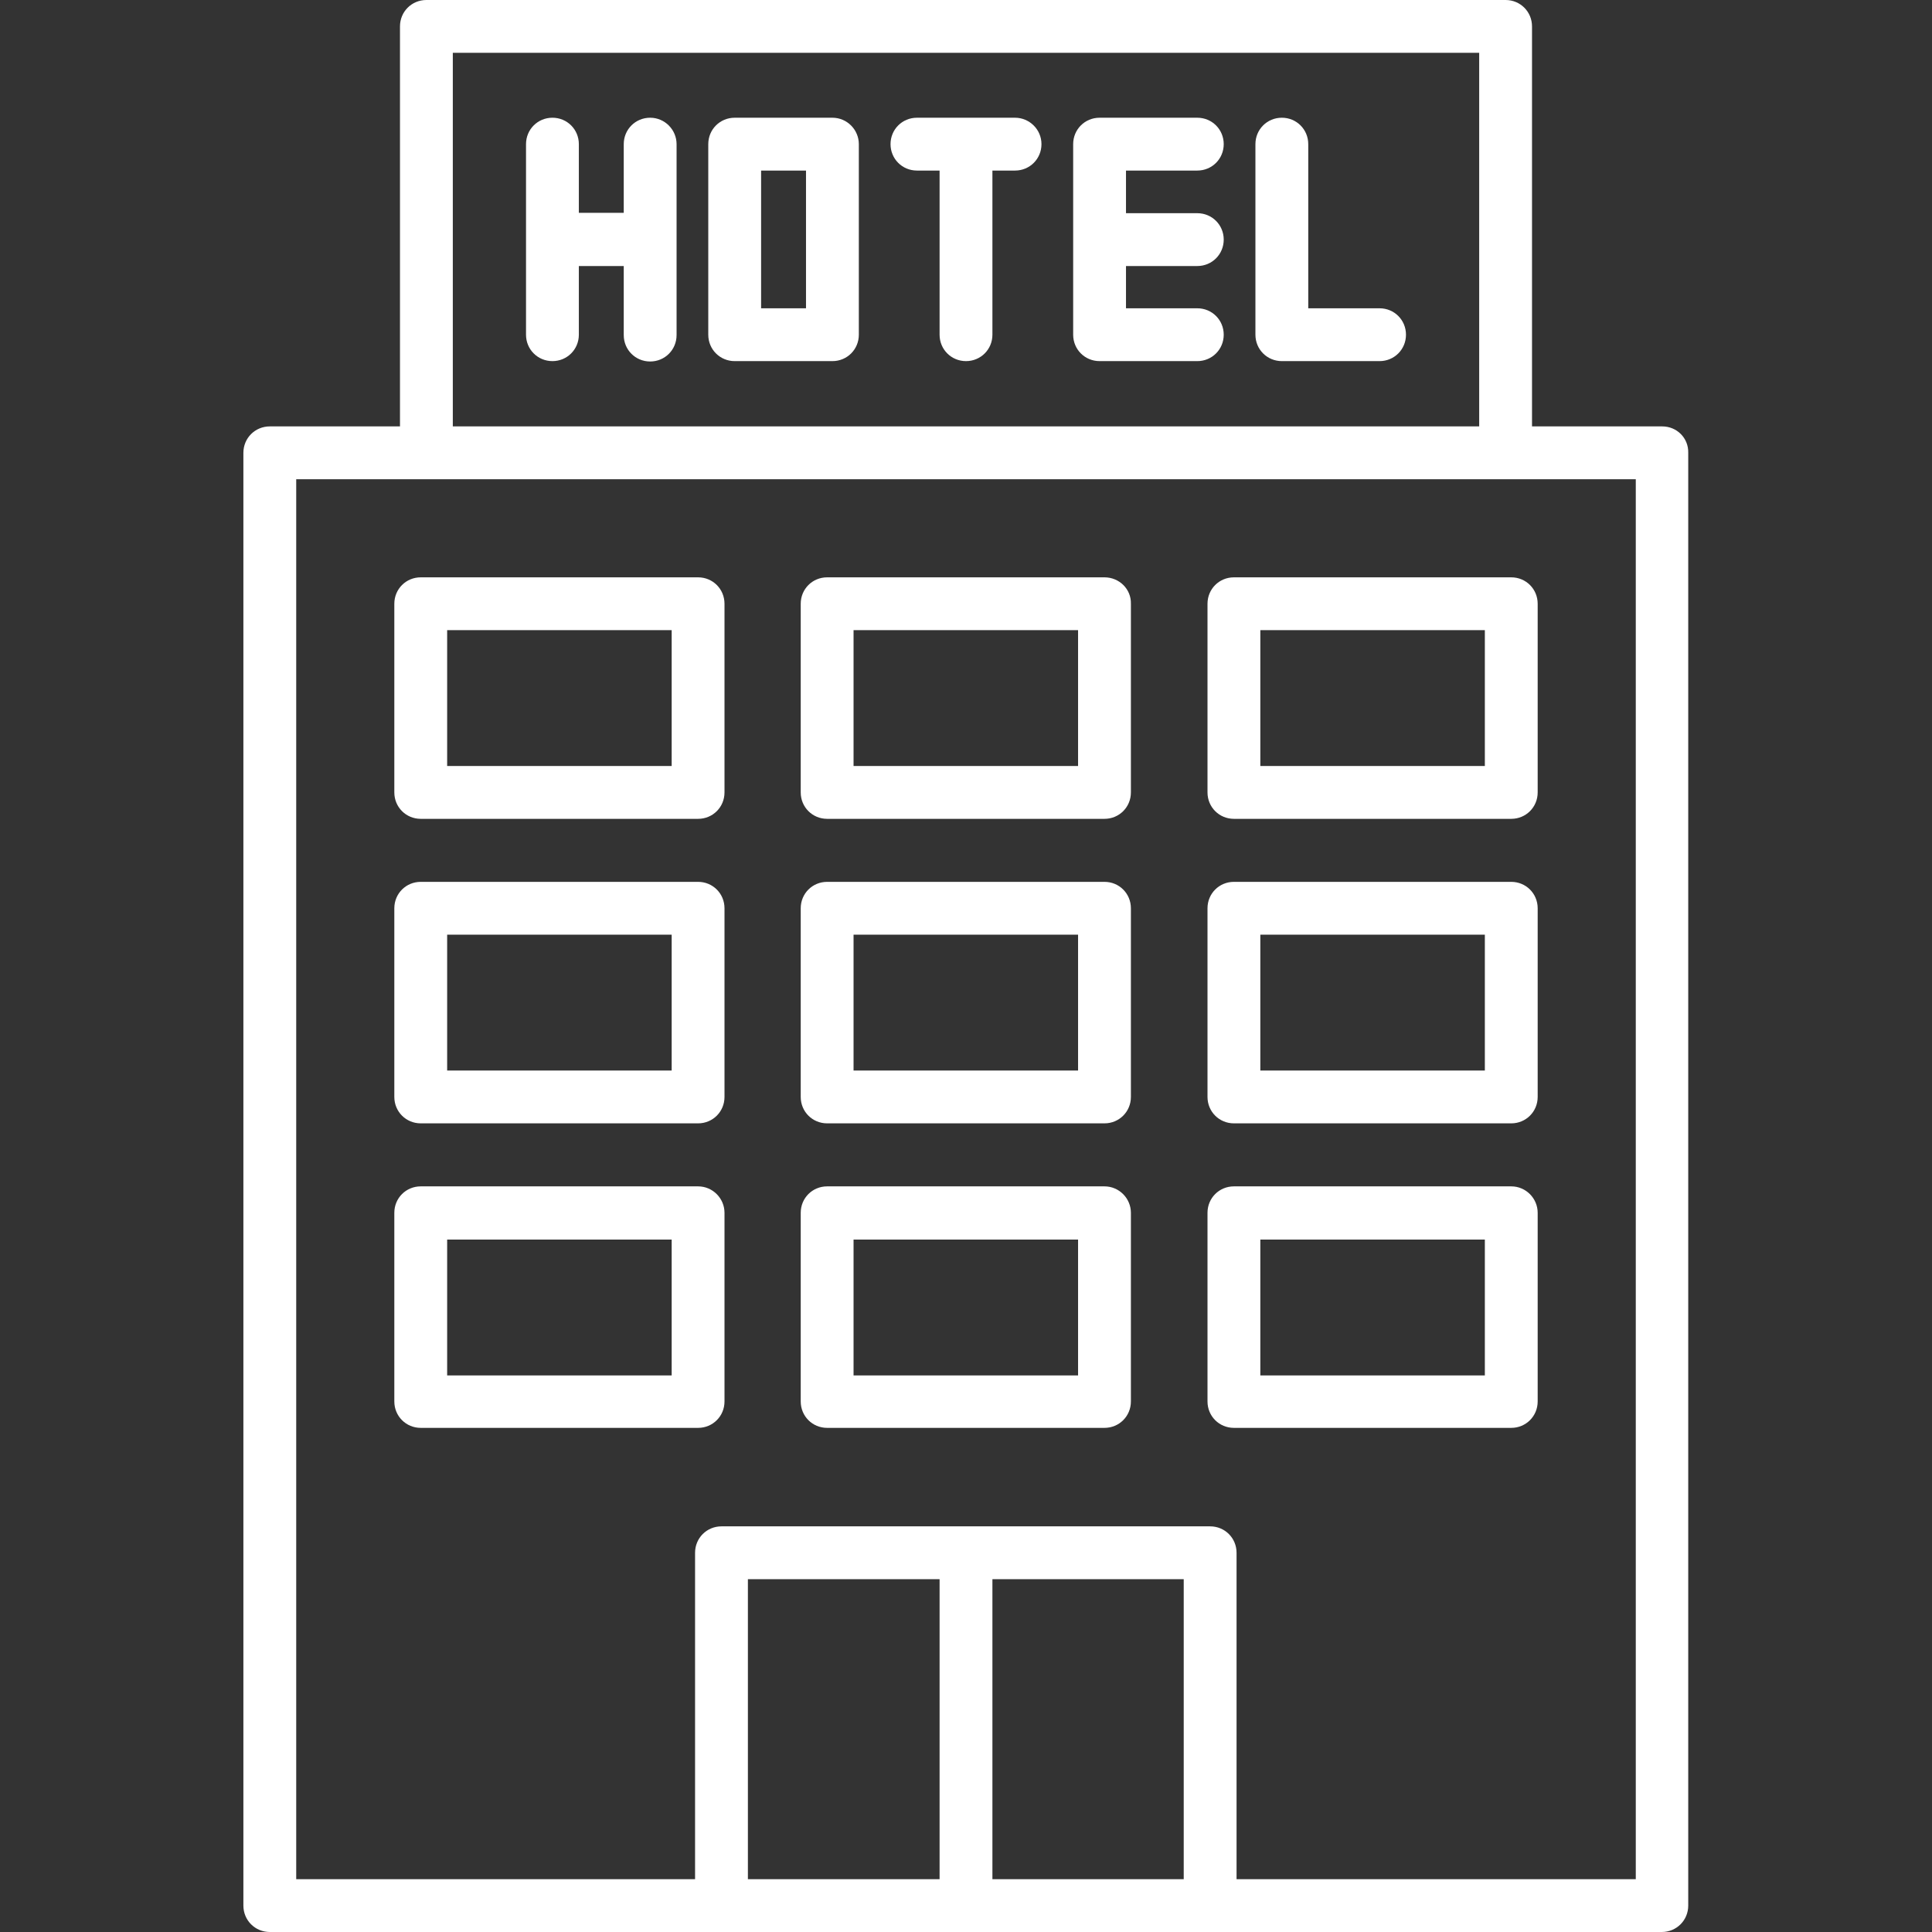 <?xml version="1.0" encoding="utf-8"?>
<!-- Generator: Adobe Illustrator 25.4.1, SVG Export Plug-In . SVG Version: 6.00 Build 0)  -->
<svg version="1.1" id="Capa_1" xmlns:svgjs="http://svgjs.com/svgjs"
	 xmlns="http://www.w3.org/2000/svg" xmlns:xlink="http://www.w3.org/1999/xlink" x="0px" y="0px" viewBox="0 0 512 512"
	 style="enable-background:new 0 0 512 512;" xml:space="preserve">
<rect x="0" y="0" width="512" height="512" fill="#333333" stroke="none"/>
<style type="text/css">
	.st0{fill:#FFFFFF;}
</style>
<g>
	<g>
		<path class="st0" d="M172.3,31.2c-3.9,0-7,3.1-7,7l0,0v18.2h-11.9V38.2c0-3.9-3.1-7-7-7s-7,3.1-7,7v50.5c0,3.9,3.1,7,7,7
			s7-3.1,7-7V70.5h11.9v18.3c0,3.9,3.1,7,7,7s7-3.1,7-7V38.2C179.3,34.4,176.2,31.2,172.3,31.2L172.3,31.2z"/>
		<path class="st0" d="M220.6,31.2h-25.9c-3.9,0-7,3.1-7,7l0,0v50.5c0,3.9,3.1,7,7,7h25.9c3.9,0,7-3.1,7-7V38.2
			C227.6,34.4,224.5,31.2,220.6,31.2L220.6,31.2z M213.6,81.7h-11.9V45.2h11.9V81.7z"/>
		<path class="st0" d="M269,31.2h-26c-3.9,0-7,3.1-7,7s3.1,7,7,7l0,0h6v43.5c0,3.9,3.1,7,7,7s7-3.1,7-7V45.2h6c3.9,0,7-3.1,7-7
			S272.8,31.2,269,31.2z"/>
		<path class="st0" d="M317.3,45.2c3.9,0,7-3.1,7-7s-3.1-7-7-7h-25.9c-3.9,0-7,3.1-7,7l0,0v50.5c0,3.9,3.1,7,7,7h25.9
			c3.9,0,7-3.1,7-7s-3.1-7-7-7h-18.9V70.5h18.9c3.9,0,7-3.1,7-7s-3.1-7-7-7h-18.9V45.2H317.3z"/>
		<path class="st0" d="M365.6,81.7h-18.9V38.2c0-3.9-3.1-7-7-7s-7,3.1-7,7v50.5c0,3.9,3.1,7,7,7h25.9c3.9,0,7-3.1,7-7
			S369.5,81.7,365.6,81.7z"/>
		<path class="st0" d="M440.5,113H406V7c0-3.9-3.1-7-7-7H113c-3.9,0-7,3.1-7,7v106H71.5c-3.9,0-7,3.1-7,7l0,0v385c0,3.9,3.1,7,7,7
			h119.6h0.1h129.5h0.1h119.6c3.9,0,7-3.1,7-7V120C447.5,116.1,444.4,113,440.5,113L440.5,113z M120,14h272v99H120V14z M313.7,418.5
			V498H263v-79.5H313.7z M249,498h-50.8v-79.5H249V498z M433.5,498H327.7v-86.5c0-3.9-3.1-7-7-7H191.2c-3.9,0-7,3.1-7,7V498H78.5
			V127h355V498z"/>
		<path class="st0" d="M185,153h-73.5c-3.9,0-7,3.1-7,7l0,0v50c0,3.9,3.1,7,7,7l0,0H185c3.9,0,7-3.1,7-7l0,0v-50
			C192,156.1,188.9,153,185,153L185,153z M178,203h-59.5v-36H178V203z"/>
		<path class="st0" d="M292.7,153h-73.5c-3.9,0-7,3.1-7,7l0,0v50c0,3.9,3.1,7,7,7h73.5c3.9,0,7-3.1,7-7l0,0v-50
			C299.8,156.1,296.6,153,292.7,153C292.8,153,292.8,153,292.7,153z M285.7,203h-59.5v-36h59.5V203z"/>
		<path class="st0" d="M320,160v50c0,3.9,3.1,7,7,7l0,0h73.5c3.9,0,7-3.1,7-7l0,0v-50c0-3.9-3.1-7-7-7l0,0H327
			C323.1,153,320,156.1,320,160L320,160z M334,167h59.5v36H334V167z"/>
		<path class="st0" d="M185,233.7h-73.5c-3.9,0-7,3.1-7,7l0,0v50c0,3.9,3.1,7,7,7H185c3.9,0,7-3.1,7-7v-50
			C192,236.8,188.9,233.7,185,233.7L185,233.7z M178,283.7h-59.5v-36H178V283.7z"/>
		<path class="st0" d="M292.7,233.7h-73.5c-3.9,0-7,3.1-7,7v50c0,3.9,3.1,7,7,7h73.5c3.9,0,7-3.1,7-7v-50
			C299.7,236.8,296.6,233.7,292.7,233.7L292.7,233.7z M285.7,283.7h-59.5v-36h59.5V283.7z"/>
		<path class="st0" d="M400.5,233.7H327c-3.9,0-7,3.1-7,7l0,0v50c0,3.9,3.1,7,7,7h73.5c3.9,0,7-3.1,7-7v-50
			C407.5,236.8,404.4,233.7,400.5,233.7L400.5,233.7z M393.5,283.7H334v-36h59.5V283.7z"/>
		<path class="st0" d="M185,314.4h-73.5c-3.9,0-7,3.1-7,7v50c0,3.9,3.1,7,7,7H185c3.9,0,7-3.1,7-7v-50
			C192,317.6,188.9,314.4,185,314.4z M178,364.5h-59.5v-36H178V364.5z"/>
		<path class="st0" d="M292.7,314.4h-73.5c-3.9,0-7,3.1-7,7v50c0,3.9,3.1,7,7,7h73.5c3.9,0,7-3.1,7-7v-50
			C299.7,317.6,296.6,314.4,292.7,314.4z M285.7,364.5h-59.5v-36h59.5V364.5z"/>
		<path class="st0" d="M400.5,314.4H327c-3.9,0-7,3.1-7,7v50c0,3.9,3.1,7,7,7h73.5c3.9,0,7-3.1,7-7v-50
			C407.5,317.6,404.4,314.4,400.5,314.4z M393.5,364.5H334v-36h59.5V364.5z"/>
	</g>
</g>
</svg>
